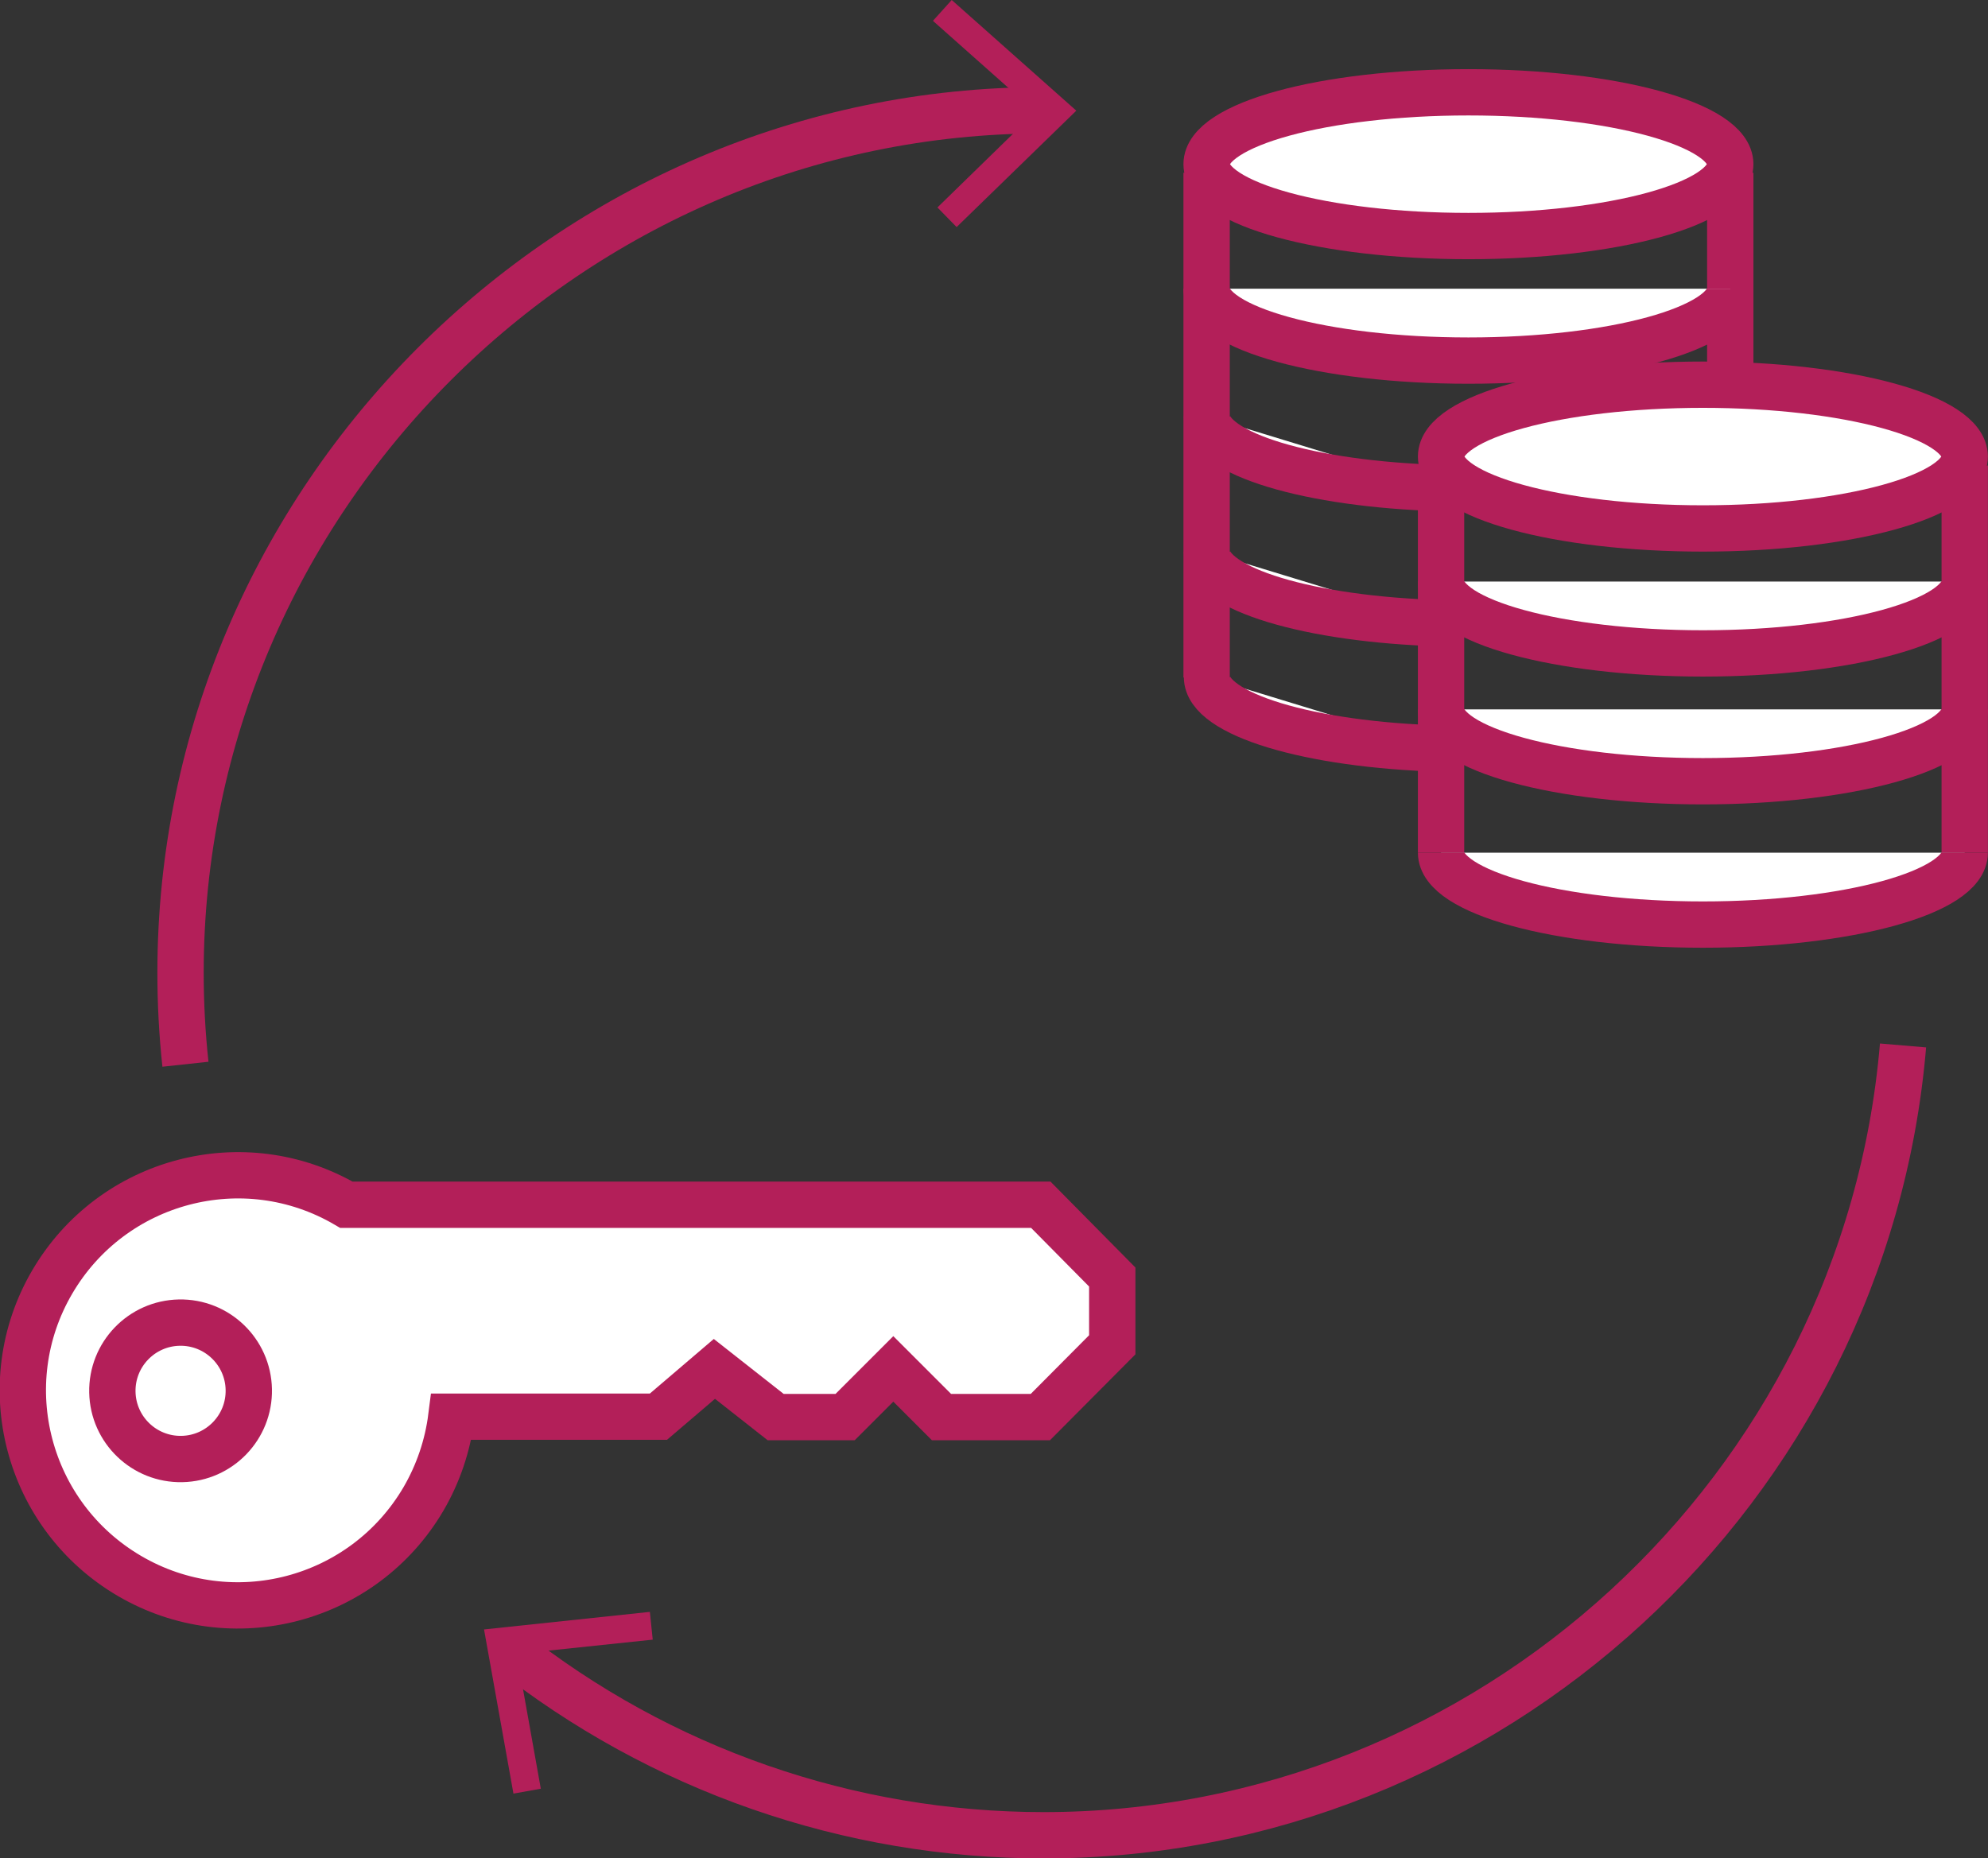 <?xml version="1.0" encoding="utf-8"?>
<!-- Generator: Adobe Illustrator 26.0.3, SVG Export Plug-In . SVG Version: 6.00 Build 0)  -->
<svg version="1.1" id="Ebene_1" xmlns="http://www.w3.org/2000/svg" xmlns:xlink="http://www.w3.org/1999/xlink" x="0px" y="0px"
	 viewBox="0 0 486.7 455" style="enable-background:new 0 0 486.7 455;" xml:space="preserve">
<rect x="0" y="0" width="486.7" height="455" fill="#333333" stroke="none"/>
<style type="text/css">
	.st0{fill:#FFFFFF;stroke:#B31F59;stroke-width:11.34;stroke-miterlimit:10;}
	.st1{fill:none;stroke:#B31F59;stroke-width:11.34;stroke-miterlimit:10;}
	.st2{fill:#B31F59;}
</style>
<g id="Ebene_2_00000029759417170239191240000015178160613322642587_">
	<g id="Layer_2">
		<path class="st0" d="M254.8,295H84.8c-25.1-14.7-57.3-6.2-72,18.9c-14.7,25.1-6.2,57.3,18.9,72c25.1,14.7,57.3,6.2,72-18.9
			c3.6-6.2,5.9-13,6.8-20.1h50.7l13.7-11.7l15,11.8h17l11.8-11.8l11.8,11.8h24.2l17.6-17.7v-16.6C265.5,305.8,261.6,301.9,254.8,295
			z"/>
		
			<ellipse transform="matrix(1 -1.998802e-02 1.998802e-02 1 -6.797 0.952)" class="st0" cx="44.2" cy="340.5" rx="16.7" ry="16.7"/>
		<line class="st1" x1="423.6" y1="42.3" x2="423.6" y2="94.4"/>
		<path class="st0" d="M481,142.4c0,9.7-28.7,17.6-64.1,17.6s-64.1-7.9-64.1-17.6"/>
		<path class="st0" d="M481,173.7c0,9.7-28.7,17.6-64.1,17.6s-64.1-7.9-64.1-17.6"/>
		<path class="st0" d="M481,208.8c0,9.7-28.7,17.6-64.1,17.6s-64.1-7.9-64.1-17.6"/>
		<line class="st1" x1="481" y1="114" x2="481" y2="208.8"/>
		<line class="st1" x1="352.8" y1="208.8" x2="352.8" y2="114"/>
		<ellipse class="st0" cx="416.9" cy="111.8" rx="64.1" ry="17.6"/>
		<path class="st1" d="M45.4,260.6c-0.8-7.4-1.2-14.9-1.2-22.4C44.2,122.3,139.5,27,255.4,27h0.7"/>
		<polygon class="st2" points="234.2,55.6 229.5,50.8 253.5,27.4 228.4,5.1 233,0 263.5,27.1 		"/>
		<path class="st1" d="M465.9,256c-9.2,108.8-101.3,193.4-210.4,193.4c-47.7,0-93.9-16.1-131.2-45.7"/>
		<polygon class="st2" points="159.1,394.7 159.8,401.5 126.5,405 132.4,438 125.7,439.2 118.5,399 		"/>
		<path class="st0" d="M423.6,70.7c0,9.7-28.7,17.6-64.1,17.6s-64.1-7.9-64.1-17.6"/>
		<path class="st0" d="M352.8,119.5c-32.2-0.9-57.3-8.4-57.3-17.5"/>
		<path class="st0" d="M352.8,152.6c-32.2-0.9-57.3-8.4-57.3-17.5"/>
		<path class="st0" d="M352.8,183.3c-32.2-0.9-57.3-8.4-57.3-17.5"/>
		<line class="st1" x1="295.4" y1="165.9" x2="295.4" y2="42.3"/>
		<ellipse class="st0" cx="359.5" cy="40.2" rx="64.1" ry="17.6"/>
	</g>
</g>
</svg>
